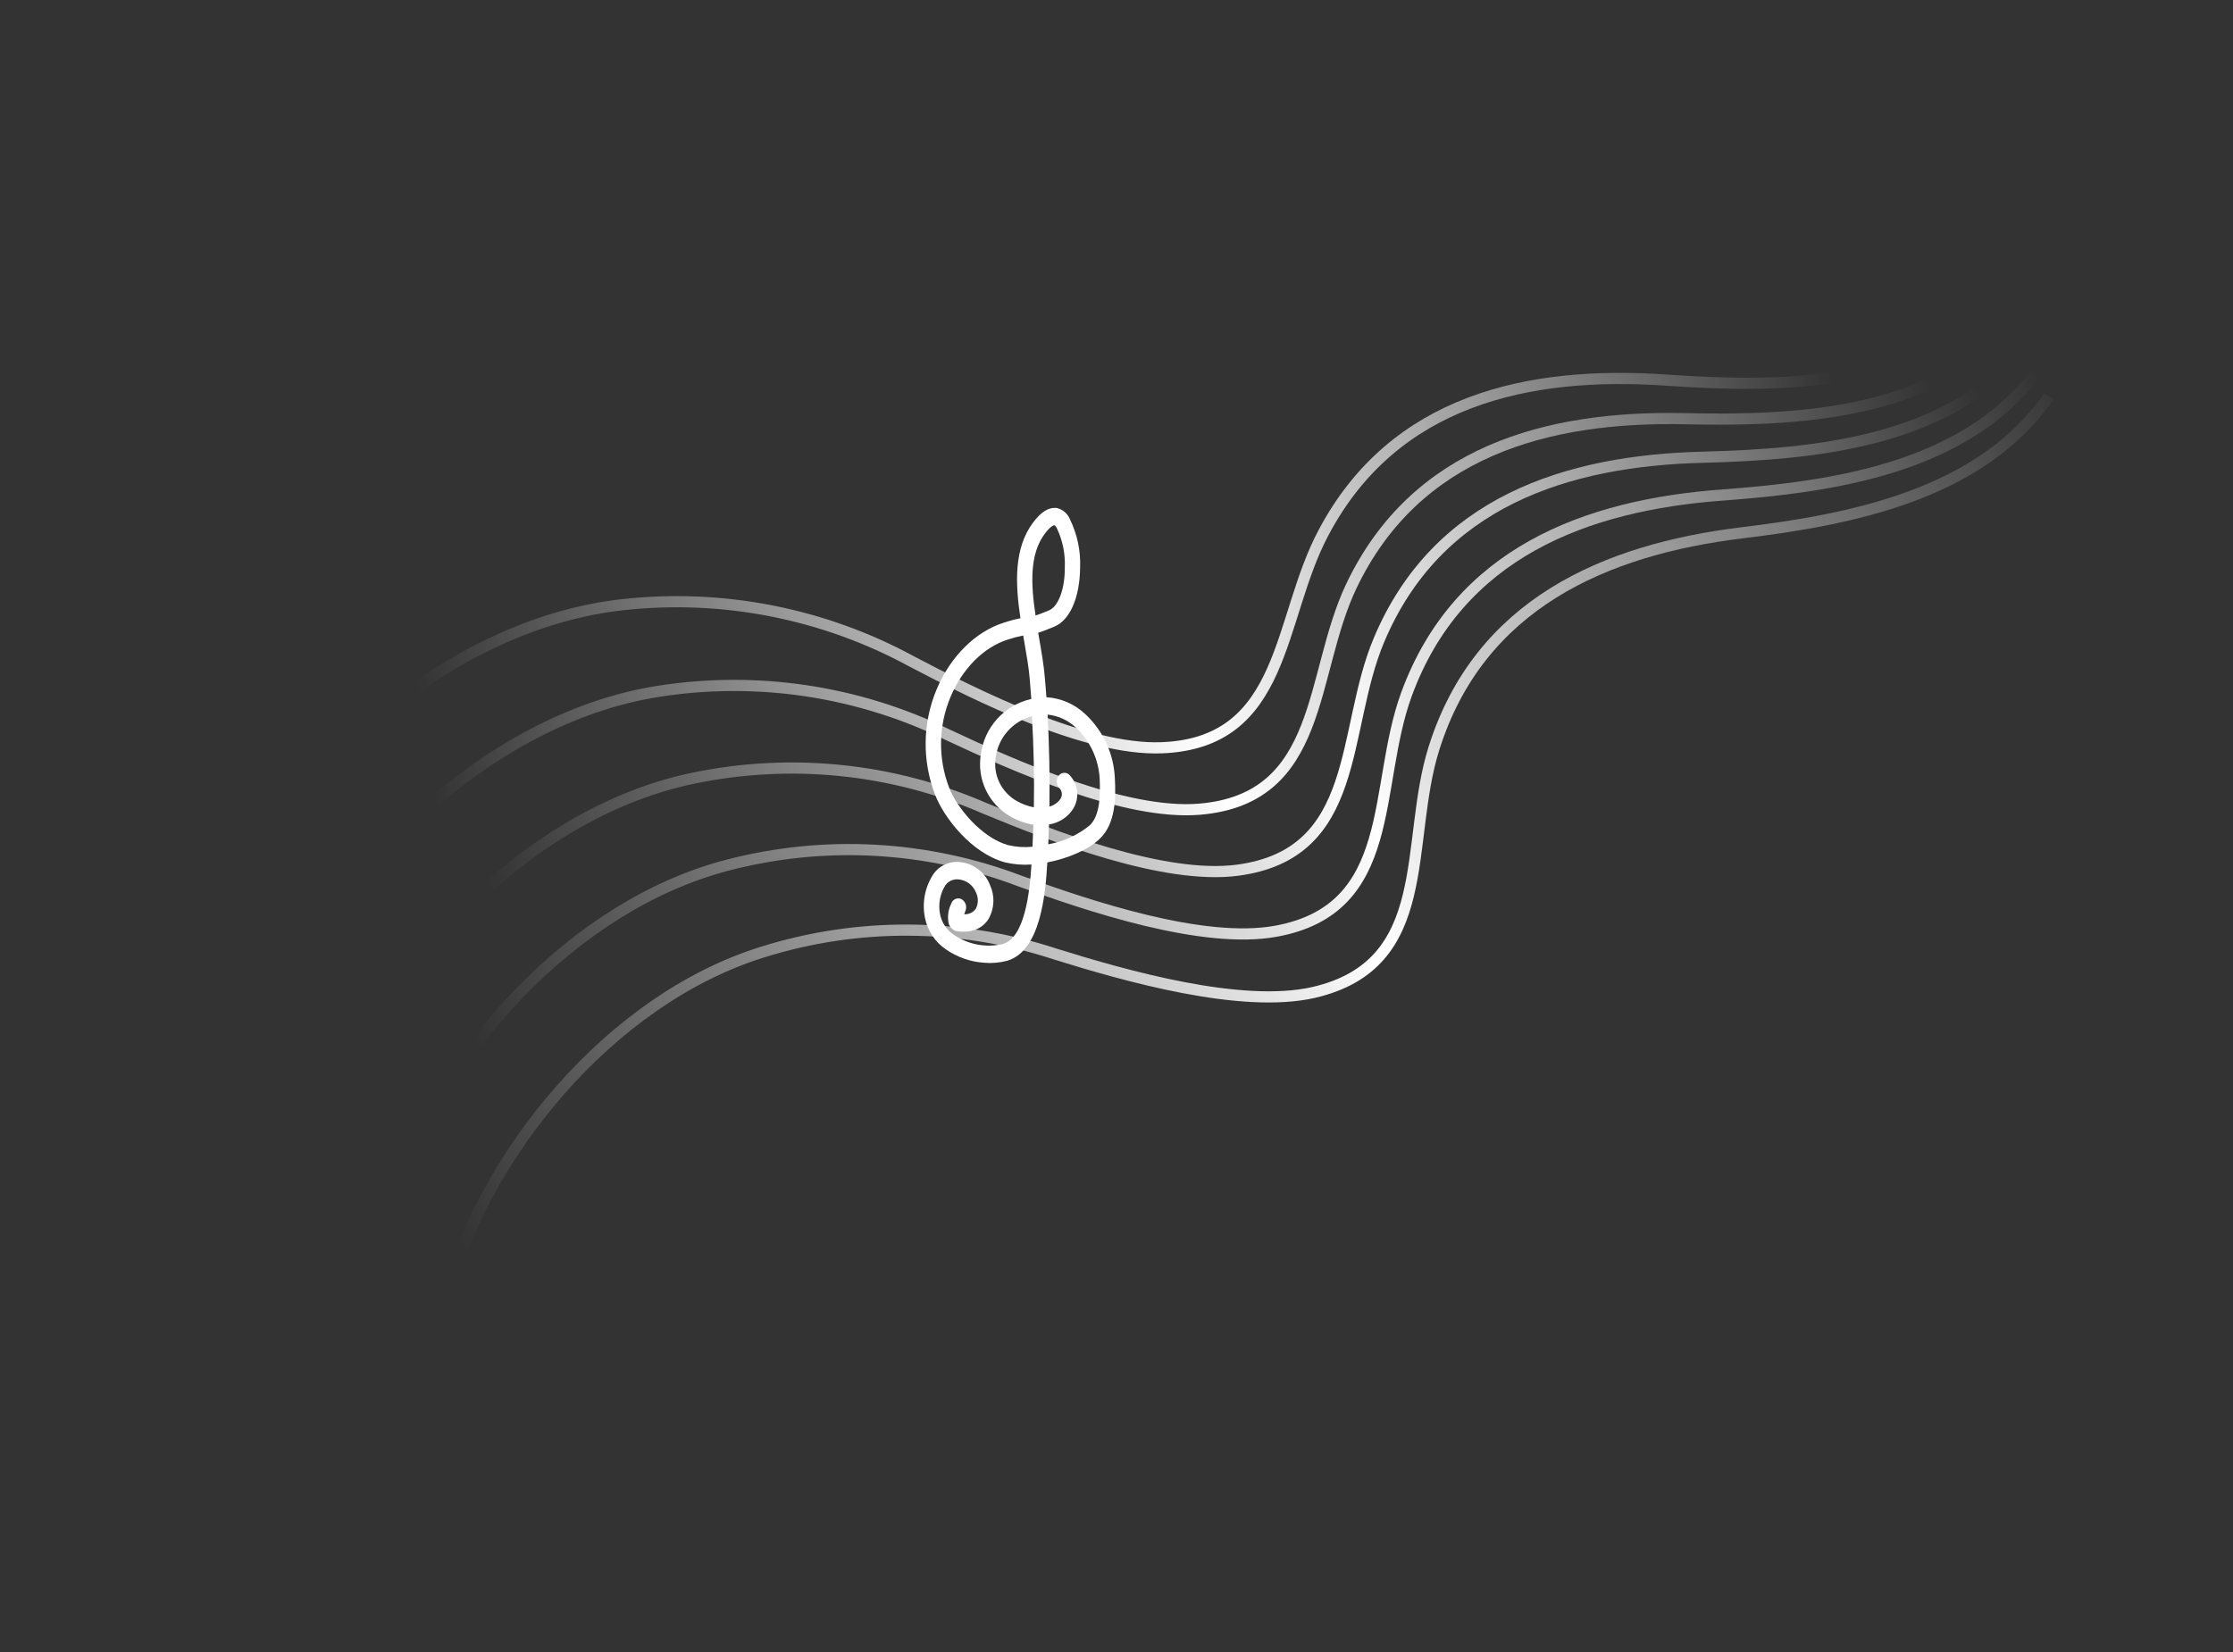 <?xml version="1.0" encoding="UTF-8"?> <svg xmlns="http://www.w3.org/2000/svg" width="200" height="148" viewBox="0 0 200 148" fill="none"><rect x="0" y="0" width="200" height="148" fill="#333333" stroke="none"/> <path d="M99.852 69.706C99.753 67.531 98.809 65.48 97.221 63.991C96.27 63.085 95.031 62.544 93.72 62.461C93.68 61.869 93.634 61.28 93.579 60.696C93.489 59.602 93.289 58.425 93.07 57.178C93.041 57.016 93.016 56.852 92.986 56.69C93.316 56.583 93.762 56.417 94.442 56.134C95.832 55.558 96.713 53.532 96.741 50.849C96.8 49.349 96.485 47.858 95.826 46.51C95.717 46.248 95.545 46.017 95.324 45.839C95.103 45.661 94.841 45.542 94.562 45.492L94.533 45.507C93.893 45.457 93.224 45.888 92.552 46.78C90.785 49.105 90.935 52.301 91.396 55.389C90.891 55.489 90.393 55.621 89.905 55.785C87.372 56.581 85.123 58.815 83.884 61.772C82.625 64.783 82.58 68.164 83.757 71.208C84.53 73.219 86.975 76.419 89.994 77.252C90.776 77.441 91.583 77.508 92.385 77.45C92.229 79.899 91.797 84.02 89.806 84.574C89.061 84.746 88.288 84.761 87.536 84.62C86.784 84.478 86.07 84.182 85.438 83.751C85.118 83.54 84.843 83.268 84.63 82.951C84.417 82.633 84.27 82.275 84.197 81.9C84.019 81.006 84.191 80.078 84.675 79.306C84.808 79.124 84.987 78.98 85.192 78.888C85.398 78.797 85.624 78.76 85.848 78.783V78.783C86.192 78.813 86.521 78.939 86.797 79.146C87.074 79.353 87.287 79.633 87.413 79.954C87.525 80.182 87.582 80.433 87.58 80.686C87.578 80.939 87.516 81.189 87.401 81.415C87.282 81.577 87.125 81.708 86.942 81.794C86.76 81.88 86.559 81.918 86.359 81.906C86.386 81.818 86.423 81.713 86.474 81.588C86.549 81.401 86.554 81.193 86.488 81.002C86.421 80.811 86.289 80.651 86.113 80.551C86.029 80.51 85.936 80.488 85.842 80.486C85.749 80.484 85.655 80.502 85.569 80.539C85.483 80.576 85.405 80.632 85.342 80.701C85.279 80.771 85.231 80.853 85.203 80.943C84.918 81.506 84.838 82.151 84.976 82.766C85.022 82.9 85.094 83.022 85.189 83.127C85.283 83.231 85.399 83.315 85.527 83.373C85.584 83.4 85.645 83.417 85.708 83.425C87.408 83.674 88.208 82.849 88.536 82.34C88.799 81.878 88.949 81.361 88.972 80.831C88.996 80.3 88.892 79.771 88.671 79.289C88.456 78.724 88.086 78.23 87.604 77.865C87.121 77.5 86.546 77.278 85.944 77.224V77.224C85.499 77.181 85.049 77.256 84.642 77.441C84.234 77.626 83.882 77.914 83.621 78.277C82.852 79.43 82.571 80.841 82.84 82.201C82.951 82.778 83.174 83.327 83.498 83.817C83.821 84.307 84.238 84.728 84.725 85.057C85.741 85.758 86.928 86.171 88.161 86.253C88.835 86.31 89.514 86.252 90.169 86.083C93.181 85.244 93.638 80.166 93.803 77.265C95.656 76.905 97.502 76.133 98.555 75.09C99.899 73.76 99.955 71.516 99.852 69.706ZM92.599 72.328C92.064 72.223 91.551 72.033 91.077 71.765C90.399 71.385 89.853 70.807 89.514 70.108C89.174 69.409 89.058 68.623 89.179 67.855C89.293 66.987 89.663 66.174 90.241 65.516C90.819 64.859 91.579 64.389 92.425 64.165C92.586 66.856 92.644 69.577 92.599 72.328ZM93.596 47.79C94.049 47.191 94.347 47.046 94.44 47.059C94.468 47.044 94.565 47.146 94.656 47.319C95.177 48.415 95.422 49.621 95.371 50.833C95.384 52.776 94.788 54.315 93.981 54.671C93.407 54.91 93.024 55.056 92.751 55.144C92.327 52.337 92.197 49.634 93.596 47.79ZM90.304 75.715C87.884 75.053 85.683 72.308 85.015 70.579C84.004 67.956 84.045 65.043 85.128 62.449C86.198 59.895 88.118 57.968 90.279 57.294C90.726 57.145 91.181 57.025 91.642 56.934C91.673 57.121 91.71 57.309 91.741 57.496C91.949 58.699 92.146 59.834 92.231 60.851C92.282 61.437 92.327 62.027 92.368 62.619C91.189 62.884 90.122 63.508 89.312 64.404C88.502 65.3 87.989 66.424 87.843 67.624C87.673 68.701 87.834 69.804 88.305 70.788C88.775 71.772 89.532 72.59 90.477 73.135C91.118 73.51 91.823 73.764 92.556 73.883C92.52 74.516 92.509 75.196 92.476 75.857C91.749 75.931 91.015 75.883 90.304 75.715V75.715ZM97.636 73.91C96.559 74.804 95.267 75.4 93.888 75.638C93.915 75.047 93.935 74.454 93.955 73.861C94.387 73.797 94.8 73.642 95.169 73.408C95.537 73.174 95.852 72.864 96.093 72.5C96.392 72.035 96.527 71.484 96.477 70.934C96.427 70.383 96.195 69.865 95.817 69.462C95.758 69.39 95.683 69.332 95.599 69.293C95.515 69.253 95.423 69.233 95.33 69.233C95.237 69.233 95.144 69.254 95.06 69.294C94.976 69.334 94.902 69.392 94.843 69.464C94.713 69.621 94.643 69.818 94.645 70.021C94.648 70.224 94.722 70.42 94.855 70.574C94.994 70.701 95.082 70.874 95.102 71.061C95.123 71.248 95.074 71.436 94.965 71.59C94.729 71.92 94.385 72.157 93.992 72.26C94.032 69.499 93.976 66.752 93.826 64.019C94.787 64.118 95.687 64.534 96.385 65.203C97.65 66.403 98.405 68.044 98.495 69.786C98.551 71.131 98.544 73.011 97.636 73.91Z" fill="white"></path> <path d="M13.464 106.969C14.008 95.901 19.252 85.274 21.694 79.936C27.593 67.083 41.542 55.745 55.738 54.176C64.707 53.177 73.767 54.957 81.692 59.275C87.548 62.356 97.311 67.232 104.002 66.993C115.262 66.592 114.383 55.456 118.573 47.661C124.852 35.848 136.846 33.193 149.273 34.055C159.18 34.744 171.102 34.724 178.666 27.337" stroke="url(#paint0_linear_260_29)" stroke-miterlimit="10"></path> <path d="M19.189 116.613C19.244 105.548 23.97 94.709 26.171 89.266C31.473 76.166 44.823 64.19 58.877 61.951C67.748 60.537 76.839 61.895 84.909 65.84C90.871 68.644 100.794 73.045 107.429 72.496C118.611 71.559 117.252 60.484 121.022 52.531C126.777 40.437 138.553 37.239 150.939 37.511C160.818 37.731 172.676 37.168 179.867 29.392" stroke="url(#paint1_linear_260_29)" stroke-miterlimit="10"></path> <path d="M24.912 126.268C24.481 115.194 28.704 104.137 30.658 98.592C35.358 85.237 48.138 72.629 62.02 69.734C70.784 67.889 79.903 68.815 88.117 72.383C94.182 74.902 104.256 78.832 110.84 77.961C121.97 76.486 120.085 65.493 123.499 57.362C128.69 44.996 140.278 41.241 152.64 40.959C162.52 40.697 174.277 39.59 181.093 31.5" stroke="url(#paint2_linear_260_29)" stroke-miterlimit="10"></path> <path d="M30.638 135.912C29.713 124.852 33.441 113.572 35.143 107.917C39.235 94.312 51.43 81.078 65.16 77.509C73.819 75.249 82.966 75.743 91.331 78.923C97.492 81.16 107.725 84.616 114.262 83.43C125.268 81.44 122.929 70.506 125.975 62.193C130.61 49.551 142.009 45.239 154.32 44.345C164.146 43.617 175.851 41.935 182.292 33.511" stroke="url(#paint3_linear_260_29)" stroke-miterlimit="10"></path> <path d="M36.36 145.567C34.949 134.499 38.174 123 39.628 117.244C43.13 103.388 54.726 89.516 68.287 85.299C76.836 82.613 86.011 82.674 94.523 85.473C100.786 87.426 111.172 90.392 117.661 88.911C128.588 86.384 125.761 75.516 128.436 67.031C132.507 54.118 143.732 49.241 155.985 47.738C165.777 46.553 177.416 44.302 183.486 35.533" stroke="url(#paint4_linear_260_29)" stroke-miterlimit="10"></path> <defs> <linearGradient id="paint0_linear_260_29" x1="37.777" y1="63.333" x2="164.143" y2="34.109" gradientUnits="userSpaceOnUse"> <stop stop-color="white" stop-opacity="0"></stop> <stop offset="0.521" stop-color="white"></stop> <stop offset="1" stop-color="white" stop-opacity="0"></stop> </linearGradient> <linearGradient id="paint1_linear_260_29" x1="39.012" y1="71.977" x2="172.787" y2="34.109" gradientUnits="userSpaceOnUse"> <stop stop-color="white" stop-opacity="0"></stop> <stop offset="0.495" stop-color="white"></stop> <stop offset="1" stop-color="white" stop-opacity="0"></stop> </linearGradient> <linearGradient id="paint2_linear_260_29" x1="44.363" y1="81.033" x2="175.669" y2="31.227" gradientUnits="userSpaceOnUse"> <stop stop-color="white" stop-opacity="0"></stop> <stop offset="0.542" stop-color="white"></stop> <stop offset="1" stop-color="white" stop-opacity="0"></stop> </linearGradient> <linearGradient id="paint3_linear_260_29" x1="43.54" y1="95.439" x2="182.666" y2="33.697" gradientUnits="userSpaceOnUse"> <stop stop-color="white" stop-opacity="0"></stop> <stop offset="0.536" stop-color="white"></stop> <stop offset="1" stop-color="white" stop-opacity="0"></stop> </linearGradient> <linearGradient id="paint4_linear_260_29" x1="40.658" y1="110.258" x2="186.371" y2="35.344" gradientUnits="userSpaceOnUse"> <stop stop-color="white" stop-opacity="0"></stop> <stop offset="0.521" stop-color="white"></stop> <stop offset="1" stop-color="white" stop-opacity="0"></stop> </linearGradient> </defs> </svg> 